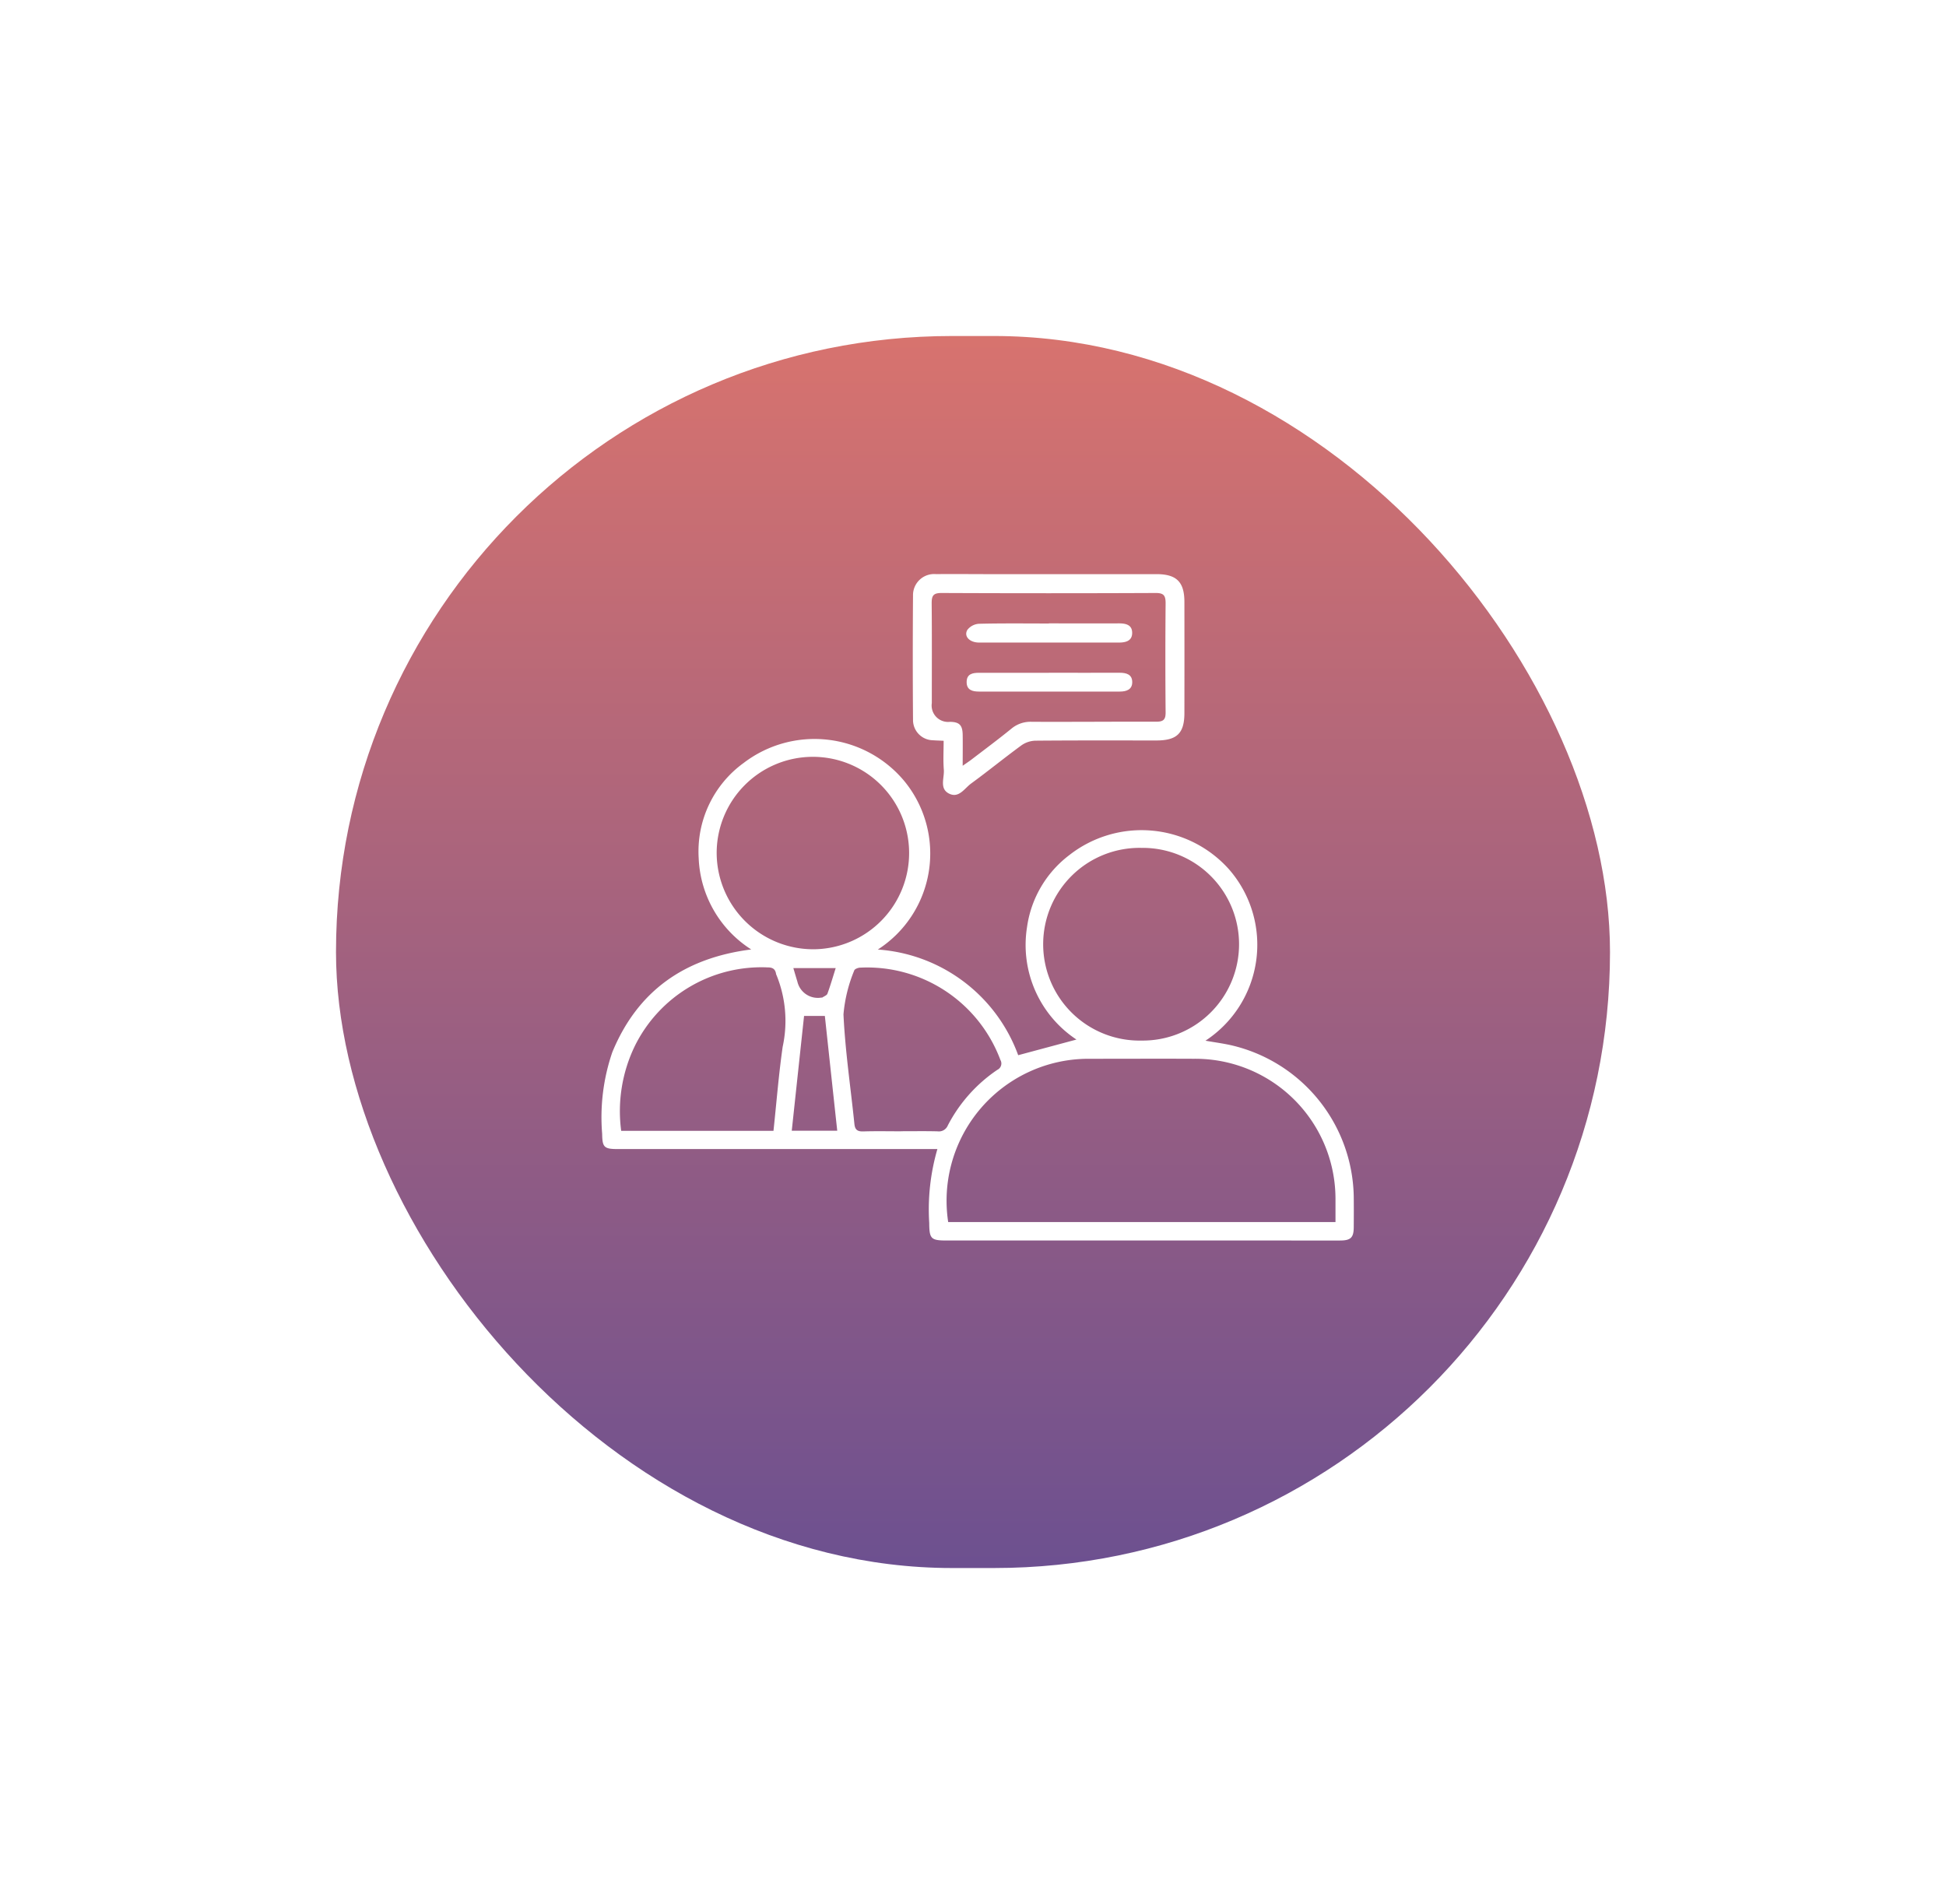 <svg xmlns="http://www.w3.org/2000/svg" xmlns:xlink="http://www.w3.org/1999/xlink" width="139" height="136" viewBox="0 0 139 136">
  <defs>
    <linearGradient id="linear-gradient" x1="0.5" x2="0.5" y2="1" gradientUnits="objectBoundingBox">
      <stop offset="0" stop-color="#d8736e"/>
      <stop offset="1" stop-color="#6c5090"/>
    </linearGradient>
    <filter id="Retângulo_895" x="0" y="0" width="139" height="136" filterUnits="userSpaceOnUse">
      <feOffset dy="3" input="SourceAlpha"/>
      <feGaussianBlur stdDeviation="8" result="blur"/>
      <feFlood flood-opacity="0.161"/>
      <feComposite operator="in" in2="blur"/>
      <feComposite in="SourceGraphic"/>
    </filter>
  </defs>
  <g id="Marketing_Communication" data-name="Marketing &amp; Communication" transform="translate(-1114 -605)">
    <g id="Bloc_icon" data-name="Bloc icon" transform="translate(0 21)">
      <g transform="matrix(1, 0, 0, 1, 1114, 584)" filter="url(#Retângulo_895)">
        <rect id="Retângulo_895-2" data-name="Retângulo 895" width="91" height="88" rx="44" transform="translate(24 21)" fill="url(#linear-gradient)"/>
      </g>
      <g id="acompanhamento-01" transform="translate(1138.949 609.623)">
        <path id="Caminho_11645" data-name="Caminho 11645" d="M61.156,109.218c.722.129,1.376.209,2.01.367a11.3,11.3,0,0,1,8.581,10.754c.008.728.006,1.457,0,2.185,0,.753-.209.963-.962.966-1.342.006-2.682,0-4.024,0H42.679c-1.136,0-1.247-.117-1.255-1.261a15.439,15.439,0,0,1,.584-5.271H19.173c-.977,0-1.1-.131-1.111-1.094a14.318,14.318,0,0,1,.728-5.831c1.8-4.359,5.135-6.727,9.92-7.332a8.118,8.118,0,0,1-3.753-6.528,7.807,7.807,0,0,1,3.221-6.8A8.34,8.34,0,0,1,39.666,90.7a8.154,8.154,0,0,1-1.914,12.007,11.518,11.518,0,0,1,10.027,7.547l4.161-1.117a8.1,8.1,0,0,1-3.531-8.023,7.8,7.8,0,0,1,3.017-5.149,8.371,8.371,0,0,1,11.4,1,8.192,8.192,0,0,1-1.671,12.253ZM42.777,122.172H70.443c0-.582,0-1.132,0-1.682A10.013,10.013,0,0,0,60.33,110.51c-2.489-.012-4.976,0-7.465,0a10.139,10.139,0,0,0-10.086,11.665ZM56.59,109.209a6.882,6.882,0,1,0,0-13.763,6.883,6.883,0,1,0,0,13.763Zm-23.363-6.522a6.873,6.873,0,1,0-6.985-6.825,6.9,6.9,0,0,0,6.985,6.825ZM30.3,115.653c.218-2.043.374-4.03.656-6a8.684,8.684,0,0,0-.433-5.1.407.407,0,0,1-.039-.108c-.055-.34-.238-.464-.6-.462a10.084,10.084,0,0,0-9.494,5.626,10.684,10.684,0,0,0-.969,6.046h10.88Zm9.1.031c.874,0,1.75-.014,2.624.008a.686.686,0,0,0,.726-.418,10.772,10.772,0,0,1,3.541-3.976.5.5,0,0,0,.217-.705A10.162,10.162,0,0,0,36.493,104c-.148,0-.393.1-.421.194a10.607,10.607,0,0,0-.773,3.144c.122,2.615.513,5.219.781,7.828.042.413.217.544.633.532.893-.028,1.788-.009,2.682-.009Zm-6.916-8.235c-.293,2.736-.584,5.445-.879,8.2h3.249c-.3-2.758-.591-5.471-.885-8.2Zm-.767-3.422c.115.387.2.681.29.971a1.5,1.5,0,0,0,1.717,1.14c.019,0,.044.006.058,0,.128-.089.326-.157.371-.277.215-.585.388-1.188.592-1.83H31.71Z" transform="translate(0 -60.507)" fill="#fff"/>
        <path id="Caminho_11646" data-name="Caminho 11646" d="M166.214,27.289c-.321-.016-.543-.021-.763-.037a1.449,1.449,0,0,1-1.423-1.4q-.034-4.512,0-9.024a1.507,1.507,0,0,1,1.651-1.442c1.159-.016,2.317,0,3.476,0h12.257c1.437,0,2,.554,2,1.988q.007,3.965,0,7.928c0,1.45-.53,1.965-2,1.965-2.886,0-5.773-.011-8.659.015a1.822,1.822,0,0,0-.987.337c-1.214.888-2.379,1.84-3.593,2.726-.464.339-.862,1.056-1.551.727-.733-.349-.347-1.126-.394-1.718-.054-.663-.013-1.333-.013-2.06Zm1.362,1.784c.272-.191.438-.3.593-.416.968-.741,1.947-1.468,2.892-2.237a2.13,2.13,0,0,1,1.449-.487c2.967.013,5.933-.015,8.9-.007.5,0,.665-.153.66-.665q-.034-3.9,0-7.8c0-.548-.134-.73-.71-.728q-7.651.034-15.3,0c-.593,0-.7.2-.7.732.023,2.377.01,4.755.01,7.132a1.174,1.174,0,0,0,1.294,1.339c.673.008.9.231.911.929s0,1.379,0,2.213Z" transform="translate(-123.761 0)" fill="#fff"/>
        <path id="Caminho_11647" data-name="Caminho 11647" d="M193.116,58.635c1.683,0,3.368.007,5.052,0,.486,0,.895.121.9.663s-.419.681-.893.681H188.128c-.461,0-.888-.1-.888-.676s.407-.666.883-.665c1.664.007,3.327,0,4.991,0Z" transform="translate(-143.143 -36.205)" fill="#fff"/>
        <path id="Caminho_11648" data-name="Caminho 11648" d="M192.954,37c1.664,0,3.329.007,4.993,0,.5,0,.952.1.953.676s-.453.694-.948.694c-3.329,0-6.658,0-9.987,0-.68,0-1.108-.453-.834-.908a1.133,1.133,0,0,1,.828-.433c1.664-.041,3.329-.02,4.993-.02Z" transform="translate(-142.98 -18.097)" fill="#fff"/>
      </g>
    </g>
  </g>
</svg>
